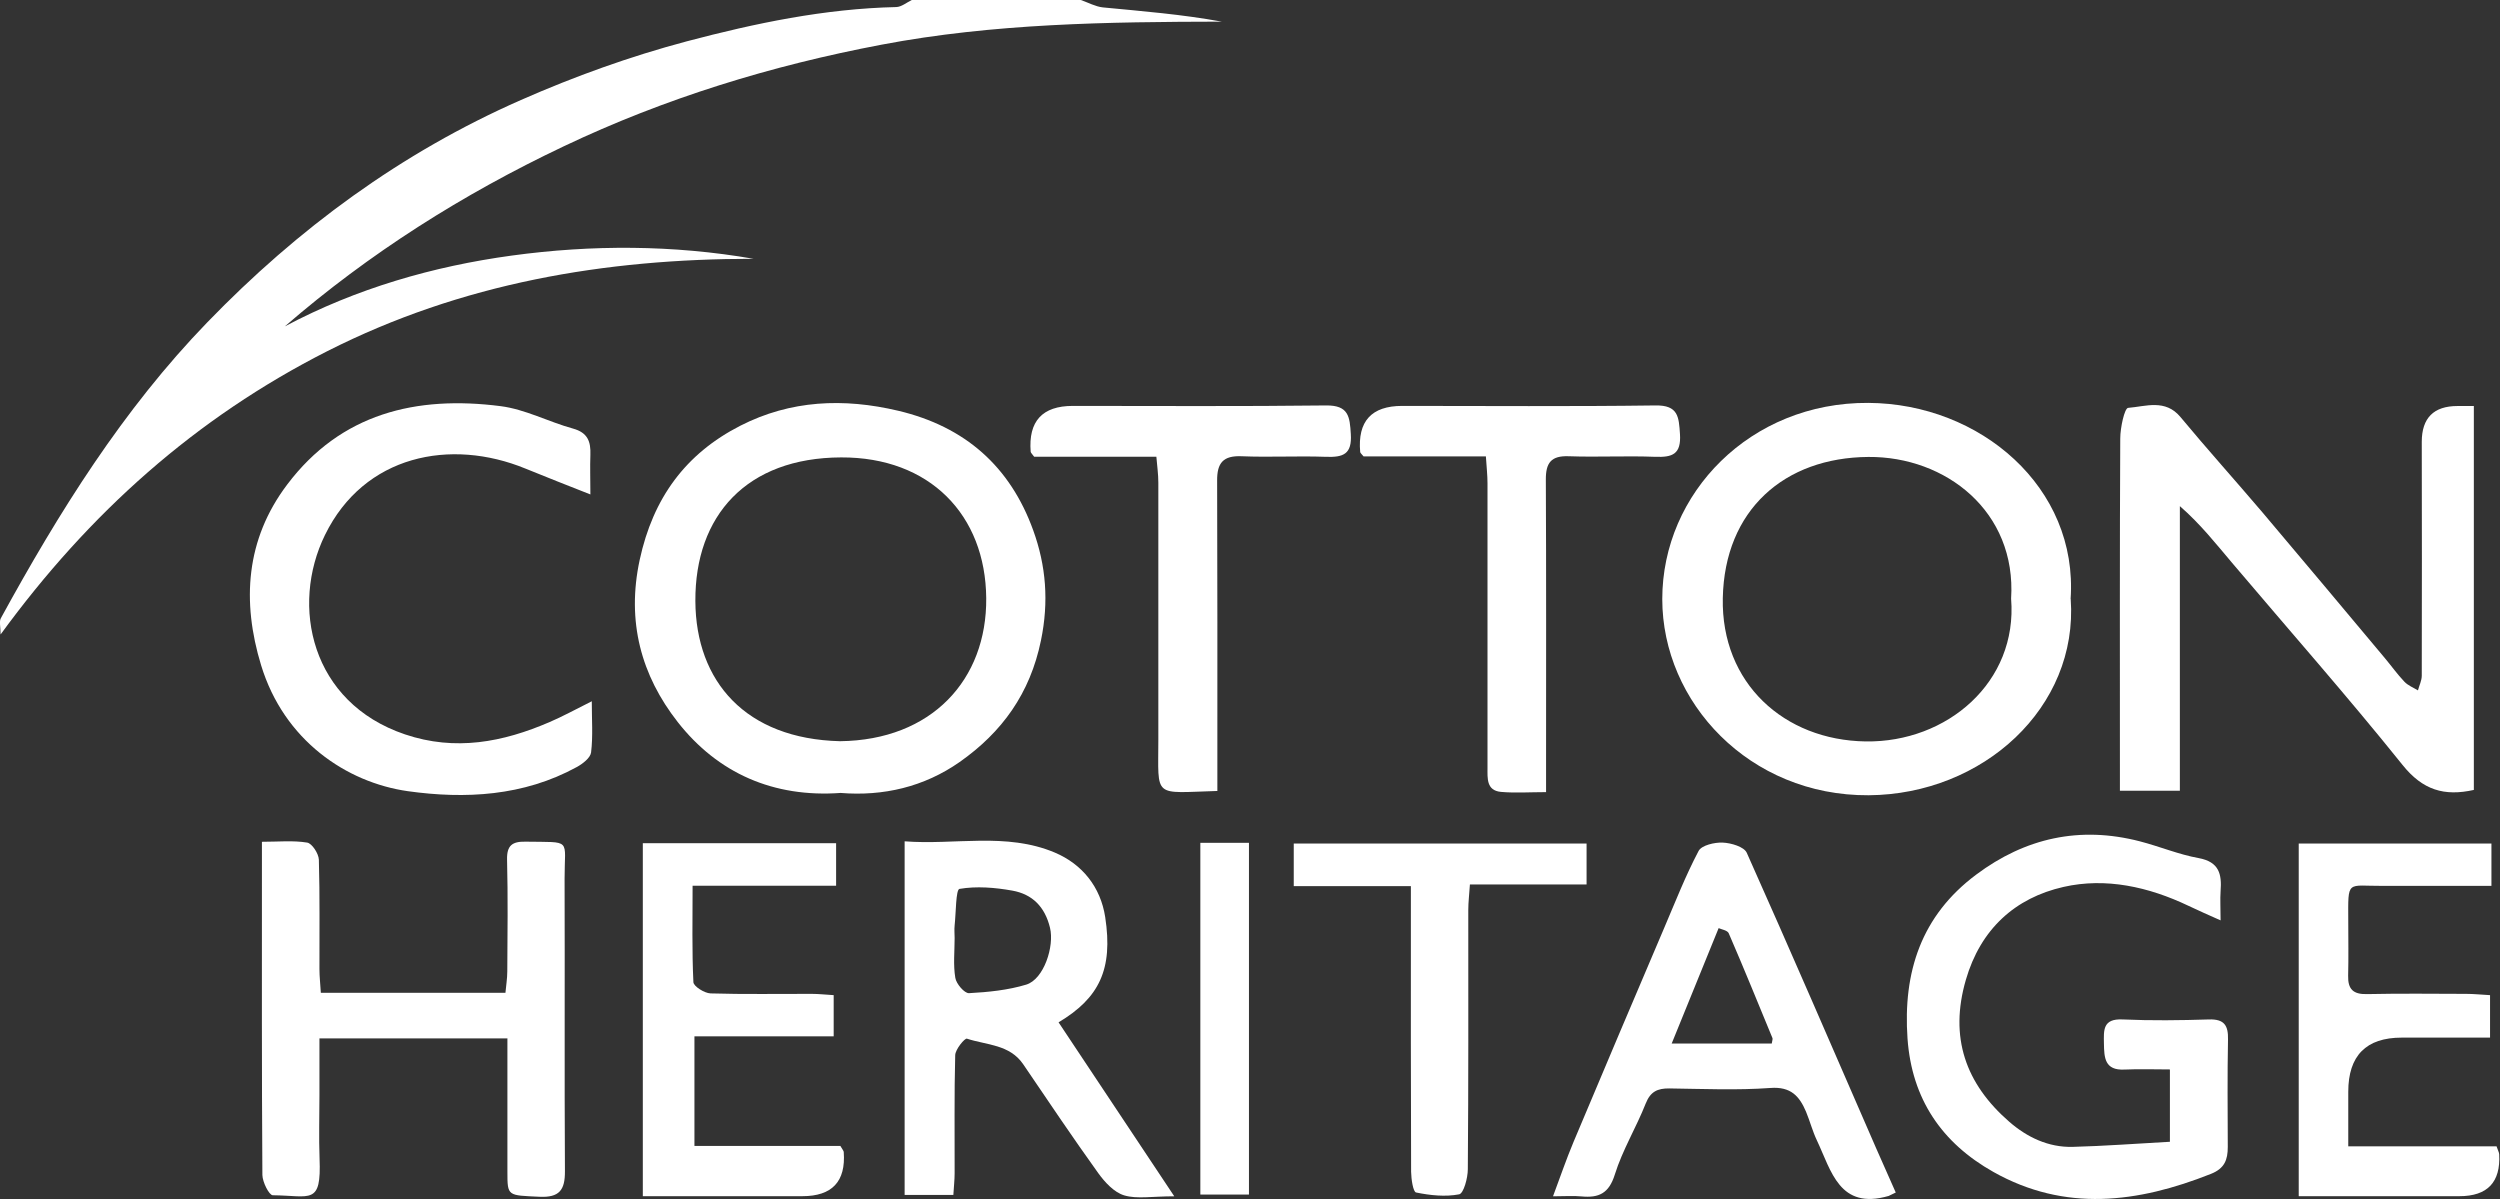 <?xml version="1.0" encoding="UTF-8"?><svg id="Layer_2" xmlns="http://www.w3.org/2000/svg" viewBox="0 0 216 103.6"><rect x="0" y="0" width="216" height="103.6" fill="#333333" stroke="none"/><defs><style>.cls-1{fill:#fff;stroke-width:0px;}</style></defs><g id="layer"><g id="pqTtVH.tif"><path class="cls-1" d="M93.38,0c.64.22,1.26.57,1.91.64,3.42.33,6.84.6,10.27,1.23-9.86.02-19.7.15-29.39,1.99-9.51,1.8-18.71,4.62-27.48,8.79-8.7,4.13-16.77,9.22-24.08,15.55,6.18-3.28,12.81-5.19,19.62-6.12,6.91-.94,13.91-.93,20.88.28-12.87,0-25.22,2.1-36.83,7.98C16.91,36.11,7.72,44.3.05,54.82c0-.68-.13-1.12.02-1.4,5.02-9.17,10.54-18.03,17.85-25.58,7.81-8.07,16.72-14.64,27.09-19.2,4.66-2.05,9.41-3.76,14.33-5.07,5.94-1.57,11.92-2.82,18.09-2.96.46-.01.91-.4,1.37-.62,4.86,0,9.73,0,14.59,0Z"/><path class="cls-1" d="M213.74,35.07v33.18c-2.55.57-4.42.02-6.17-2.17-4.76-5.93-9.8-11.64-14.71-17.44-1.39-1.64-2.72-3.34-4.52-4.91v24.59h-5.18c0-.81,0-1.52,0-2.23,0-9.4-.02-18.81.03-28.21,0-.93.37-2.62.68-2.64,1.51-.12,3.21-.79,4.52.79,2.31,2.78,4.72,5.46,7.06,8.21,3.55,4.19,7.07,8.41,10.6,12.62.57.68,1.08,1.4,1.69,2.04.31.33.78.51,1.17.75.11-.42.33-.85.33-1.27.02-6.73.01-13.47,0-20.2q0-3.1,3.09-3.1c.36,0,.73,0,1.39,0Z"/><path class="cls-1" d="M72.63,68.51c-5.81.42-10.61-1.71-14.07-6.12-3.16-4.03-4.44-8.69-3.29-14.02,1.15-5.33,3.96-9.17,8.7-11.59,4.33-2.21,8.91-2.41,13.64-1.29,5.78,1.37,9.67,4.82,11.66,10.33,1.11,3.06,1.36,6.16.67,9.51-.94,4.59-3.37,7.94-7.03,10.51-3.07,2.15-6.6,2.97-10.28,2.67ZM72.58,64.04c7.92-.09,12.69-5.31,12.63-12.36-.06-7.19-4.88-12.19-12.54-12.16-8.15.03-12.63,5.01-12.59,12.42.04,6.95,4.35,11.9,12.5,12.1Z"/><path class="cls-1" d="M178.91,51.76c.66,9.36-7.57,16.88-17.46,16.95-10.31.06-17.83-8.04-17.83-16.95,0-9.15,7.61-17.01,17.8-16.95,9.67.05,18.15,7.3,17.48,16.95ZM173.76,51.73c.48-7.55-5.66-12.3-12.33-12.25-7.26.05-12.43,4.58-12.58,12.2-.15,7.34,5.29,12.28,12.35,12.38,7.01.1,13.14-5.11,12.56-12.33Z"/><path class="cls-1" d="M43.85,89.72h-16.25v4.92c0,1.82-.06,3.64.01,5.46.16,4.06-.76,3.2-4.04,3.17-.32,0-.89-1.14-.9-1.75-.06-8.97-.04-17.95-.04-26.92,0-.53,0-1.07,0-1.87,1.41,0,2.69-.13,3.91.07.42.07.99.95,1.01,1.48.09,3.15.04,6.31.05,9.46,0,.65.08,1.3.12,2.04h15.95c.05-.59.16-1.23.16-1.86.02-3.21.06-6.43-.02-9.64-.03-1.24.45-1.58,1.59-1.56,4.08.07,3.37-.33,3.38,3.19.03,8.43-.02,16.86.03,25.29.01,1.63-.49,2.28-2.2,2.2-2.75-.13-2.77-.03-2.77-2.14,0-3.8,0-7.61,0-11.52Z"/><path class="cls-1" d="M187.48,98.65v-6.25c-1.31,0-2.62-.05-3.92.01-1.72.09-1.76-1.03-1.78-2.25-.02-1.15-.11-2.16,1.61-2.08,2.49.11,4.98.08,7.47,0,1.32-.04,1.67.52,1.64,1.74-.06,3.09-.03,6.19-.02,9.28,0,1.1-.27,1.86-1.47,2.33-6.3,2.5-12.6,3.31-18.79-.18-4.44-2.5-7.04-6.29-7.41-11.52-.4-5.74,1.18-10.61,5.93-14.16,4.25-3.18,8.96-4.22,14.14-2.88,1.71.44,3.36,1.14,5.09,1.45,1.78.33,2,1.4,1.89,2.85-.05.72,0,1.45,0,2.53-1.07-.48-1.93-.85-2.78-1.26-3.44-1.64-7.14-2.46-10.79-1.63-4.19.95-7.17,3.65-8.44,8.03-1.44,4.96-.03,8.97,3.75,12.26,1.54,1.34,3.38,2.22,5.47,2.17,2.74-.07,5.48-.28,8.4-.44Z"/><path class="cls-1" d="M51.13,60.58c0,1.58.11,3.02-.06,4.43-.06.47-.73.99-1.25,1.27-4.59,2.51-9.62,2.77-14.57,2.08-5.32-.75-10.71-4.39-12.69-10.88-1.68-5.51-1.33-10.87,2.25-15.61,4.64-6.16,11.16-7.71,18.43-6.78,2.14.27,4.16,1.36,6.27,1.94,1.27.35,1.54,1.12,1.5,2.26-.04,1.07,0,2.14,0,3.43-2.04-.81-3.83-1.5-5.6-2.23-6.48-2.66-13.95-1.18-17.33,5.73-3,6.12-1.23,14.48,6.91,17.23,4.35,1.47,8.46.68,12.51-1.07,1.12-.48,2.19-1.07,3.65-1.8Z"/><path class="cls-1" d="M101.45,103.36c-1.93,0-3.21.25-4.32-.08-.87-.26-1.67-1.13-2.24-1.92-2.22-3.09-4.34-6.25-6.48-9.4-1.17-1.73-3.17-1.66-4.87-2.22-.18-.06-1,.92-1.01,1.43-.09,3.39-.04,6.79-.05,10.19,0,.59-.07,1.18-.11,1.88h-4.21v-30.55c4.32.34,8.77-.8,12.97.97,2.37,1,3.96,2.97,4.36,5.58.69,4.52-.52,6.99-4.03,9.09,3.23,4.86,6.47,9.74,9.99,15.02ZM82.48,81.05c0,1.15-.13,2.32.06,3.44.08.51.79,1.34,1.18,1.32,1.66-.09,3.37-.26,4.95-.74,1.53-.47,2.44-3.32,2.05-4.91-.44-1.82-1.53-2.9-3.25-3.21-1.5-.27-3.1-.4-4.57-.15-.32.06-.3,2.06-.42,3.16-.04.36,0,.73,0,1.09Z"/><path class="cls-1" d="M163.8,103.03c-.51.24-.56.28-.62.3-4.26,1.23-4.95-2.16-6.2-4.8-.38-.8-.6-1.66-.94-2.48-.57-1.34-1.31-2.18-3.07-2.05-2.9.21-5.83.08-8.74.04-1.02-.01-1.63.27-2.04,1.3-.82,2.08-2.01,4.02-2.67,6.14-.51,1.63-1.38,2.03-2.87,1.89-.72-.07-1.45-.01-2.47-.01.63-1.69,1.15-3.21,1.77-4.69,2.6-6.19,5.22-12.36,7.85-18.53.95-2.22,1.83-4.48,2.96-6.62.26-.49,1.38-.75,2.08-.72.73.03,1.85.36,2.08.88,3.79,8.48,7.47,17.01,11.18,25.53.55,1.26,1.12,2.52,1.7,3.84ZM144.42,90.16h8.66c.03-.24.1-.38.06-.47-1.25-3.03-2.48-6.06-3.78-9.06-.11-.25-.63-.33-.87-.44-1.39,3.4-2.7,6.63-4.06,9.98Z"/><path class="cls-1" d="M72.24,72.85v3.68h-12.4c0,2.92-.06,5.63.07,8.33.02.36.95.95,1.48.97,2.91.09,5.83.03,8.75.04.59,0,1.19.07,1.89.11v3.56h-12.03v9.47h12.61c.19.33.29.43.29.53q.28,3.81-3.57,3.81c-4.54,0-9.09,0-13.79,0v-30.5h16.71Z"/><path class="cls-1" d="M215.14,85.98v3.67c-2.58,0-5.1,0-7.63,0q-4.62,0-4.62,4.68v4.71h12.81c.12.36.22.52.23.69q.2,3.62-3.44,3.62c-4.56,0-9.12,0-13.88,0v-30.47h16.65v3.66c-3.11,0-6.25-.01-9.38,0-3.15.02-3-.59-2.99,3.03,0,1.58.03,3.16-.01,4.73-.03,1.17.44,1.62,1.63,1.59,2.86-.06,5.71-.03,8.57-.02.65,0,1.3.07,2.06.11Z"/><path class="cls-1" d="M105.17,68.34c-5.6.16-5.09.69-5.09-4.43,0-7.4,0-14.8,0-22.21,0-.71-.1-1.41-.17-2.24h-10.56c-.17-.24-.29-.33-.3-.43q-.31-3.96,3.64-3.96c7.29,0,14.59.05,21.88-.04,1.96-.02,2.05.97,2.14,2.48.11,1.74-.66,2.01-2.14,1.96-2.43-.09-4.87.05-7.29-.05-1.6-.07-2.13.58-2.12,2.1.03,8.19.02,16.38.02,24.57,0,.71,0,1.43,0,2.25Z"/><path class="cls-1" d="M128.37,39.43h-10.56c-.15-.19-.28-.28-.29-.38q-.35-3.98,3.63-3.98c7.29,0,14.59.06,21.88-.04,1.98-.03,2.02.99,2.12,2.48.11,1.74-.65,2.01-2.13,1.96-2.49-.1-4.99.04-7.47-.05-1.54-.06-2,.57-1.99,2.03.04,8.19.02,16.38.02,24.57v2.42c-1.4,0-2.66.09-3.9-.02-1.26-.12-1.16-1.17-1.16-2.08,0-8.19,0-16.38,0-24.57,0-.71-.08-1.42-.14-2.34Z"/><path class="cls-1" d="M137.08,72.88v3.54h-10.08c-.05.82-.14,1.51-.14,2.21,0,7.46.02,14.93-.04,22.39,0,.76-.36,2.09-.75,2.17-1.2.23-2.51.09-3.72-.16-.26-.05-.42-1.16-.43-1.79-.03-7.46-.02-14.93-.02-22.39,0-.71,0-1.43,0-2.29h-10.12v-3.68h25.3Z"/><path class="cls-1" d="M103.71,72.82h4.2v30.39h-4.2v-30.39Z"/></g></g></svg>